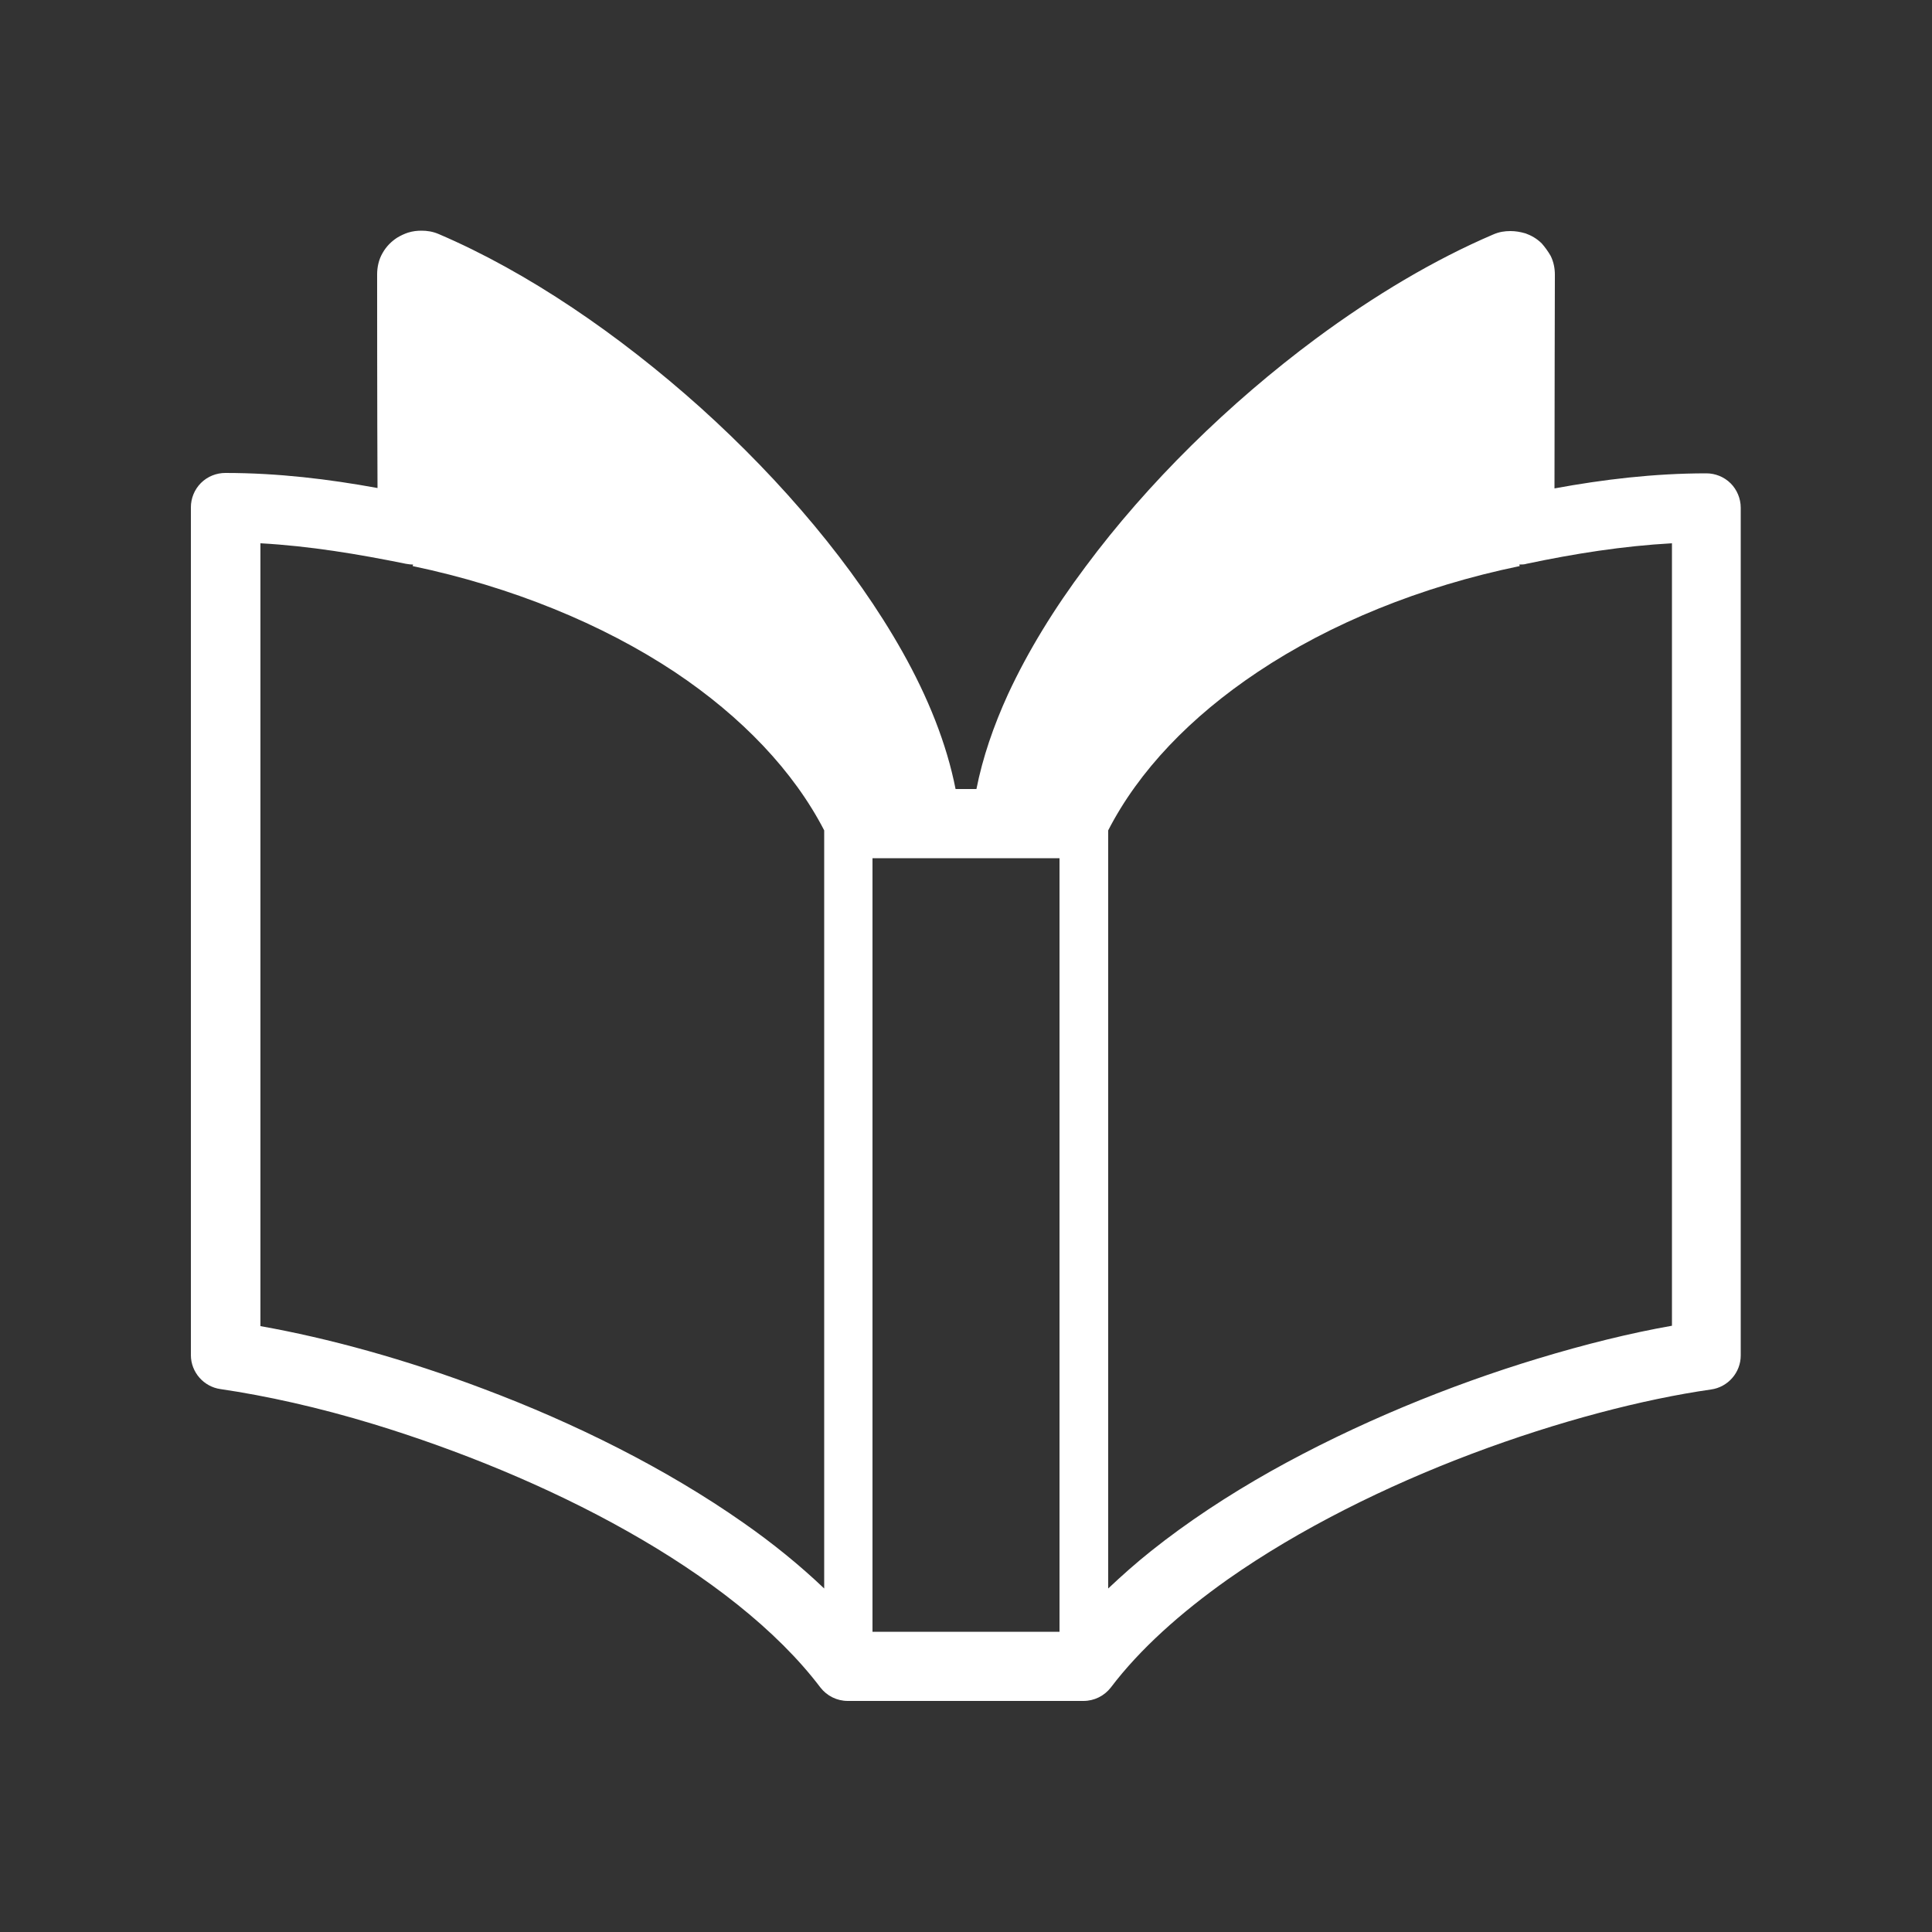 <?xml version="1.0" encoding="utf-8"?>
<!-- Generator: Adobe Illustrator 26.0.1, SVG Export Plug-In . SVG Version: 6.00 Build 0)  -->
<svg version="1.1" id="レイヤー_1" xmlns="http://www.w3.org/2000/svg" xmlns:xlink="http://www.w3.org/1999/xlink" x="0px"
	 y="0px" viewBox="0 0 50 50" style="enable-background:new 0 0 50 50;" xml:space="preserve">
<rect x="0" y="0" width="50" height="50" fill="#333333" stroke="none"/>
<style type="text/css">
	.st0{fill:#FFFFFF;}
	.st1{fill:none;}
</style>
<g>
	<g>
		<polygon class="st0" points="38.64,6.08 38.64,6.08 38.64,6.07 		"/>
		<path class="st0" d="M44.79,12.51c-0.17-0.17-0.4-0.26-0.63-0.26c-1.36,0-2.68,0.16-3.93,0.39c0-1.83,0.01-5.36,0.01-5.53
			c0-0.16-0.03-0.33-0.11-0.49C40.06,6.5,39.98,6.39,39.9,6.3c-0.13-0.13-0.28-0.21-0.42-0.26C39.34,6,39.22,5.98,39.09,5.98
			c-0.15,0-0.29,0.02-0.45,0.09c-1.52,0.65-3.08,1.58-4.58,2.69c-2.25,1.67-4.36,3.74-5.97,5.91c-0.81,1.08-1.49,2.19-2,3.29
			c-0.38,0.83-0.66,1.65-0.82,2.46h-0.54c-0.23-1.17-0.71-2.37-1.38-3.56c-1.24-2.2-3.1-4.4-5.22-6.31
			c-2.12-1.9-4.48-3.51-6.77-4.49c-0.16-0.07-0.31-0.09-0.45-0.09c-0.11,0-0.22,0.01-0.35,0.05c-0.09,0.03-0.18,0.07-0.28,0.13
			c-0.14,0.09-0.28,0.22-0.38,0.4c-0.1,0.17-0.14,0.37-0.14,0.55c0,0.17,0,3.7,0.01,5.53c-1.26-0.23-2.57-0.39-3.94-0.39
			c-0.23,0-0.46,0.09-0.63,0.26c-0.17,0.17-0.26,0.4-0.26,0.63v21.94c0,0.44,0.33,0.82,0.77,0.88c1.16,0.17,2.53,0.47,3.97,0.91
			c2.16,0.66,4.49,1.6,6.56,2.77c1.03,0.58,2,1.22,2.85,1.9c0.85,0.68,1.58,1.4,2.14,2.14c0.17,0.22,0.43,0.35,0.71,0.35h6.1
			c0.28,0,0.54-0.13,0.71-0.35c0.75-0.99,1.8-1.93,3.03-2.8c1.85-1.3,4.09-2.41,6.32-3.25c2.23-0.84,4.43-1.41,6.18-1.66
			c0.44-0.06,0.77-0.44,0.77-0.88V13.14C45.05,12.9,44.95,12.67,44.79,12.51z M21.33,41.11c-0.63-0.6-1.33-1.17-2.09-1.7
			c-2.01-1.41-4.37-2.58-6.71-3.46c-2.03-0.77-4.04-1.32-5.79-1.63V14.06c1.27,0.07,2.53,0.28,3.76,0.53
			c0.06,0.01,0.12,0.02,0.19,0.02l-0.01,0.04c2.57,0.54,4.91,1.5,6.78,2.74c1.74,1.16,3.08,2.57,3.87,4.1V41.11z M27.43,42.23h-4.85
			V22.21h1.38c0,0,0,0,0,0h2.08c0,0,0,0,0,0h1.38V42.23z M43.27,34.31c-1.08,0.19-2.25,0.48-3.47,0.85
			c-2.28,0.69-4.71,1.68-6.92,2.92c-1.1,0.62-2.15,1.31-3.09,2.06c-0.39,0.31-0.76,0.64-1.11,0.97V21.49
			c0.79-1.54,2.13-2.94,3.87-4.1c1.87-1.25,4.21-2.21,6.78-2.74l-0.01-0.04c0.06,0,0.13,0,0.19-0.02c1.23-0.26,2.49-0.46,3.76-0.53
			V34.31z"/>
	</g>
	<rect class="st1" width="50" height="50"/>
</g>
</svg>
